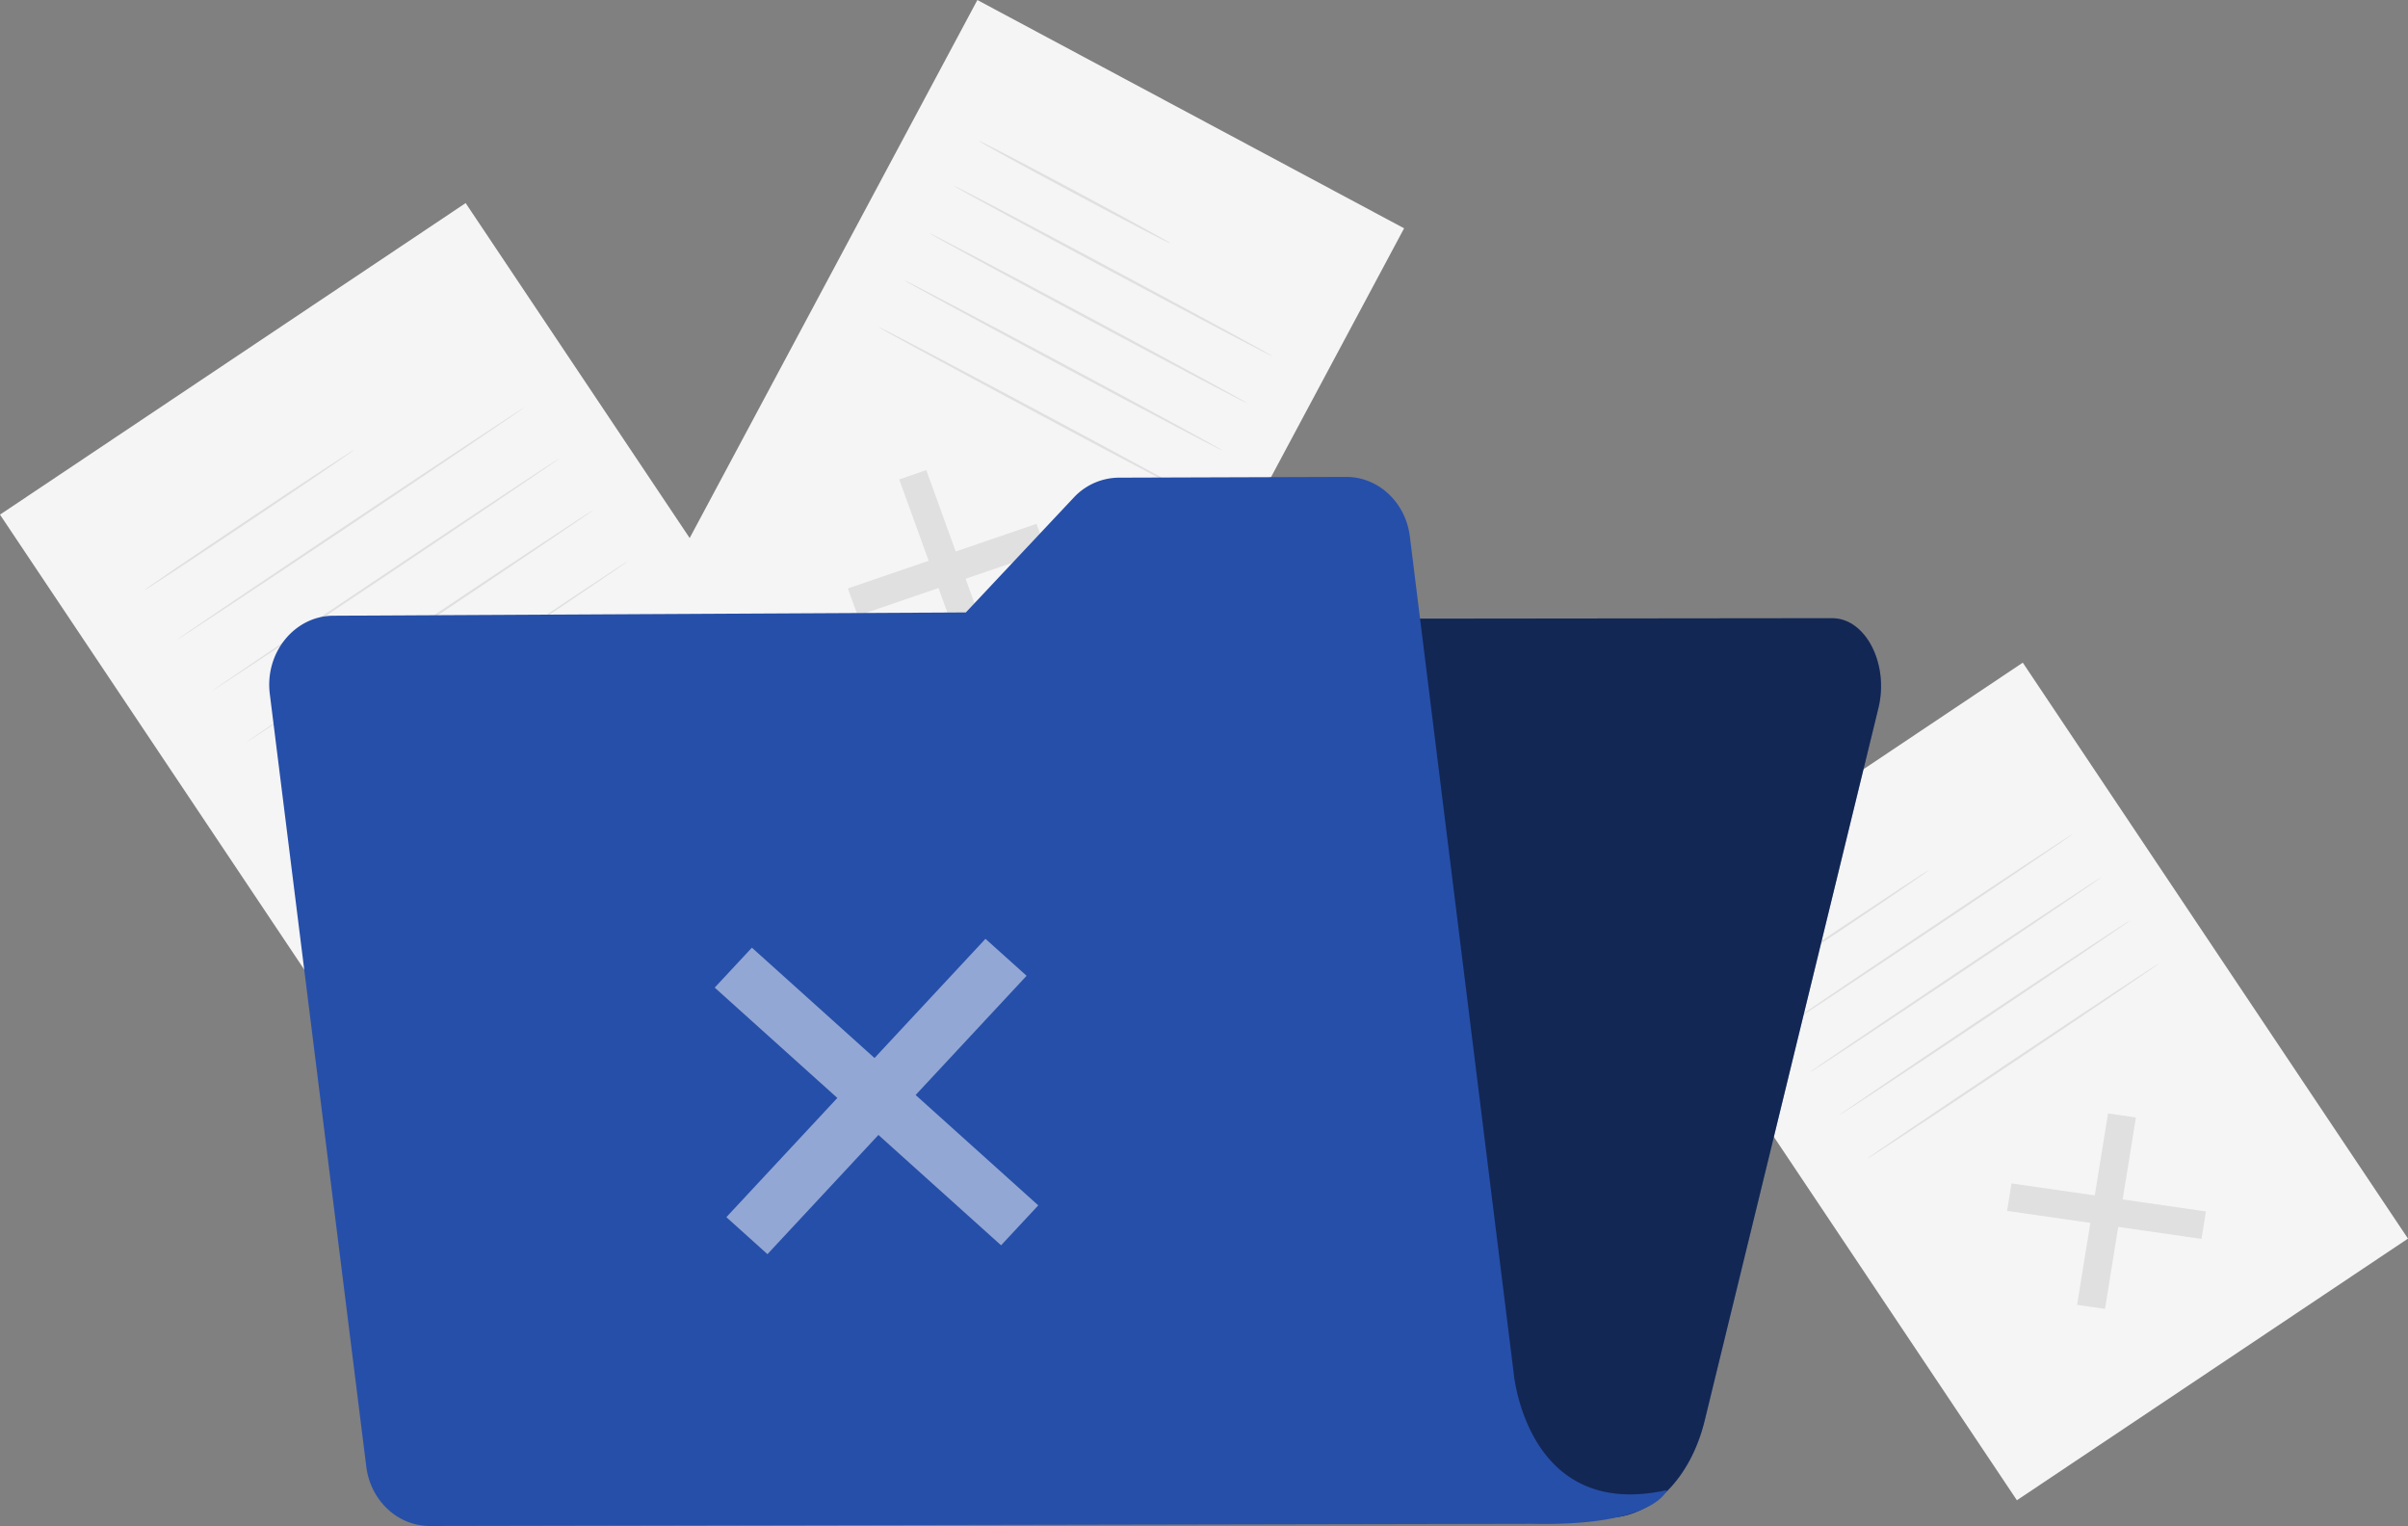 <svg xmlns="http://www.w3.org/2000/svg" viewBox="0 0 580.21 367.62"><rect x="0" y="0" width="580.21" height="367.62" fill="#808080" stroke="none"/><defs><style>.cls-1{fill:#f5f5f5;}.cls-2{fill:#e0e0e0;}.cls-3{fill:#264fa9;}.cls-4{opacity:0.5;}.cls-5{fill:#fff;}</style></defs><g id="Layer_2" data-name="Layer 2"><g id="Folder"><rect class="cls-1" x="43.86" y="69.68" width="134.99" height="198.77" transform="translate(-75.2 90.45) rotate(-33.78)"/><polygon class="cls-2" points="164.75 206.32 163.47 214.2 107.69 206.16 108.97 198.28 164.75 206.32"/><polygon class="cls-2" points="136.66 178.2 144.66 179.36 135.78 234.28 127.78 233.12 136.66 178.2"/><path class="cls-2" d="M85.28,108.4c.08.12-11.17,7.78-25.11,17.11s-25.33,16.8-25.41,16.68,11.16-7.78,25.12-17.11S85.2,108.28,85.28,108.4Z"/><path class="cls-2" d="M126.54,98c.08.12-18.62,12.77-41.76,28.25s-42,27.93-42.05,27.81,18.61-12.76,41.76-28.24S126.46,97.93,126.54,98Z"/><path class="cls-2" d="M134.81,110.41c.08.12-18.62,12.77-41.76,28.25s-42,27.93-42,27.81,18.62-12.76,41.76-28.25S134.73,110.29,134.81,110.41Z"/><path class="cls-2" d="M143.08,122.78c.08.12-18.61,12.76-41.76,28.24s-42,27.94-42,27.82S77.89,166.07,101,150.59,143,122.66,143.08,122.78Z"/><path class="cls-2" d="M151.36,135.14c.08.12-18.62,12.77-41.76,28.25s-42,27.93-42.06,27.81S86.16,178.44,109.31,163,151.28,135,151.36,135.14Z"/><rect class="cls-1" x="430" y="177.09" width="113.37" height="166.93" transform="translate(-62.71 314.56) rotate(-33.78)"/><polygon class="cls-2" points="531.52 291.84 530.46 298.46 483.61 291.71 484.68 285.09 531.52 291.84"/><polygon class="cls-2" points="507.93 268.23 514.65 269.2 507.2 315.32 500.48 314.35 507.93 268.23"/><path class="cls-2" d="M464.79,209.61c.08.12-9.36,6.57-21.07,14.4s-21.28,14.09-21.36,14,9.35-6.57,21.07-14.4S464.71,209.49,464.79,209.61Z"/><path class="cls-2" d="M499.44,200.91c.08.12-15.61,10.75-35.05,23.75S429.13,248.11,429.05,248s15.61-10.76,35.05-23.76S499.36,200.79,499.44,200.91Z"/><path class="cls-2" d="M506.39,211.29c.08.12-15.62,10.76-35.05,23.76S436.08,258.49,436,258.37s15.61-10.75,35.05-23.76S506.31,211.17,506.39,211.29Z"/><path class="cls-2" d="M513.33,221.68c.08.12-15.61,10.75-35,23.75S443,268.88,443,268.76,458.56,258,478,245,513.25,221.56,513.33,221.68Z"/><path class="cls-2" d="M520.28,232.06c.08.12-15.61,10.76-35,23.76S450,279.26,449.89,279.14s15.61-10.75,35.05-23.75S520.2,231.94,520.28,232.06Z"/><rect class="cls-1" x="188.13" y="17.35" width="116.6" height="171.69" transform="translate(77.79 -104.02) rotate(28.14)"/><polygon class="cls-2" points="239.75 159.03 233.22 161.26 216.67 115.49 223.19 113.25 239.75 159.03"/><polygon class="cls-2" points="249.75 126.19 252.13 132.76 206.67 148.32 204.29 141.76 249.75 126.19"/><path class="cls-2" d="M282.05,58.65c-.08.15-10.51-5.27-23.29-12.1s-23.08-12.5-23-12.66S246.27,39.16,259.05,46,282.13,58.5,282.05,58.65Z"/><path class="cls-2" d="M306.72,85.88c-.08.16-17.34-8.92-38.54-20.26S229.84,45,229.92,44.81s17.34,8.92,38.55,20.27S306.8,85.73,306.72,85.88Z"/><path class="cls-2" d="M300.66,97.22c-.08.15-17.34-8.93-38.54-20.27s-38.34-20.66-38.26-20.81,17.34,8.92,38.55,20.27S300.74,97.07,300.66,97.22Z"/><path class="cls-2" d="M294.6,108.55c-.08.15-17.34-8.92-38.54-20.27S217.72,67.62,217.8,67.47s17.34,8.92,38.55,20.27S294.68,108.4,294.6,108.55Z"/><path class="cls-2" d="M288.54,119.88C288.46,120,271.2,111,250,99.62S211.66,79,211.74,78.81s17.34,8.92,38.55,20.26S288.62,119.73,288.54,119.88Z"/><path class="cls-3" d="M191.28,161.2,155.92,343l-4.63,23.8,236.07-1.16c10.59-.06,20-9.46,23.39-23.44l41.86-171.64c2.59-10.61-3.09-21.64-11.13-21.63l-238.93.25C197.28,149.18,192.66,154.11,191.28,161.2Z"/><g class="cls-4"><path d="M191.28,161.2,155.92,343l-4.63,23.8,236.07-1.16c10.59-.06,20-9.46,23.39-23.44l41.86-171.64c2.59-10.61-3.09-21.64-11.13-21.63l-238.93.25C197.28,149.18,192.66,154.11,191.28,161.2Z"/></g><path class="cls-3" d="M364.71,330.68l-25-201.4c-1-8.26-7.6-14.41-15.36-14.39l-54.81.18a15,15,0,0,0-10.82,4.8l-26,27.67-152.42.79C71,148.38,63.8,157.19,65,167.1L88.25,353.25c1,8.24,7.58,14.39,15.34,14.37l265.64-.52c29.59.61,32.41-8.13,32.41-8.13C367.74,366.49,364.72,330.71,364.71,330.68Z"/><g class="cls-4"><polygon class="cls-5" points="250.17 290.38 241.21 300 172.21 237.92 181.17 228.3 250.17 290.38"/><polygon class="cls-5" points="237.45 226.17 247.36 235.07 184.92 302.13 175.02 293.22 237.45 226.17"/></g></g></g></svg>